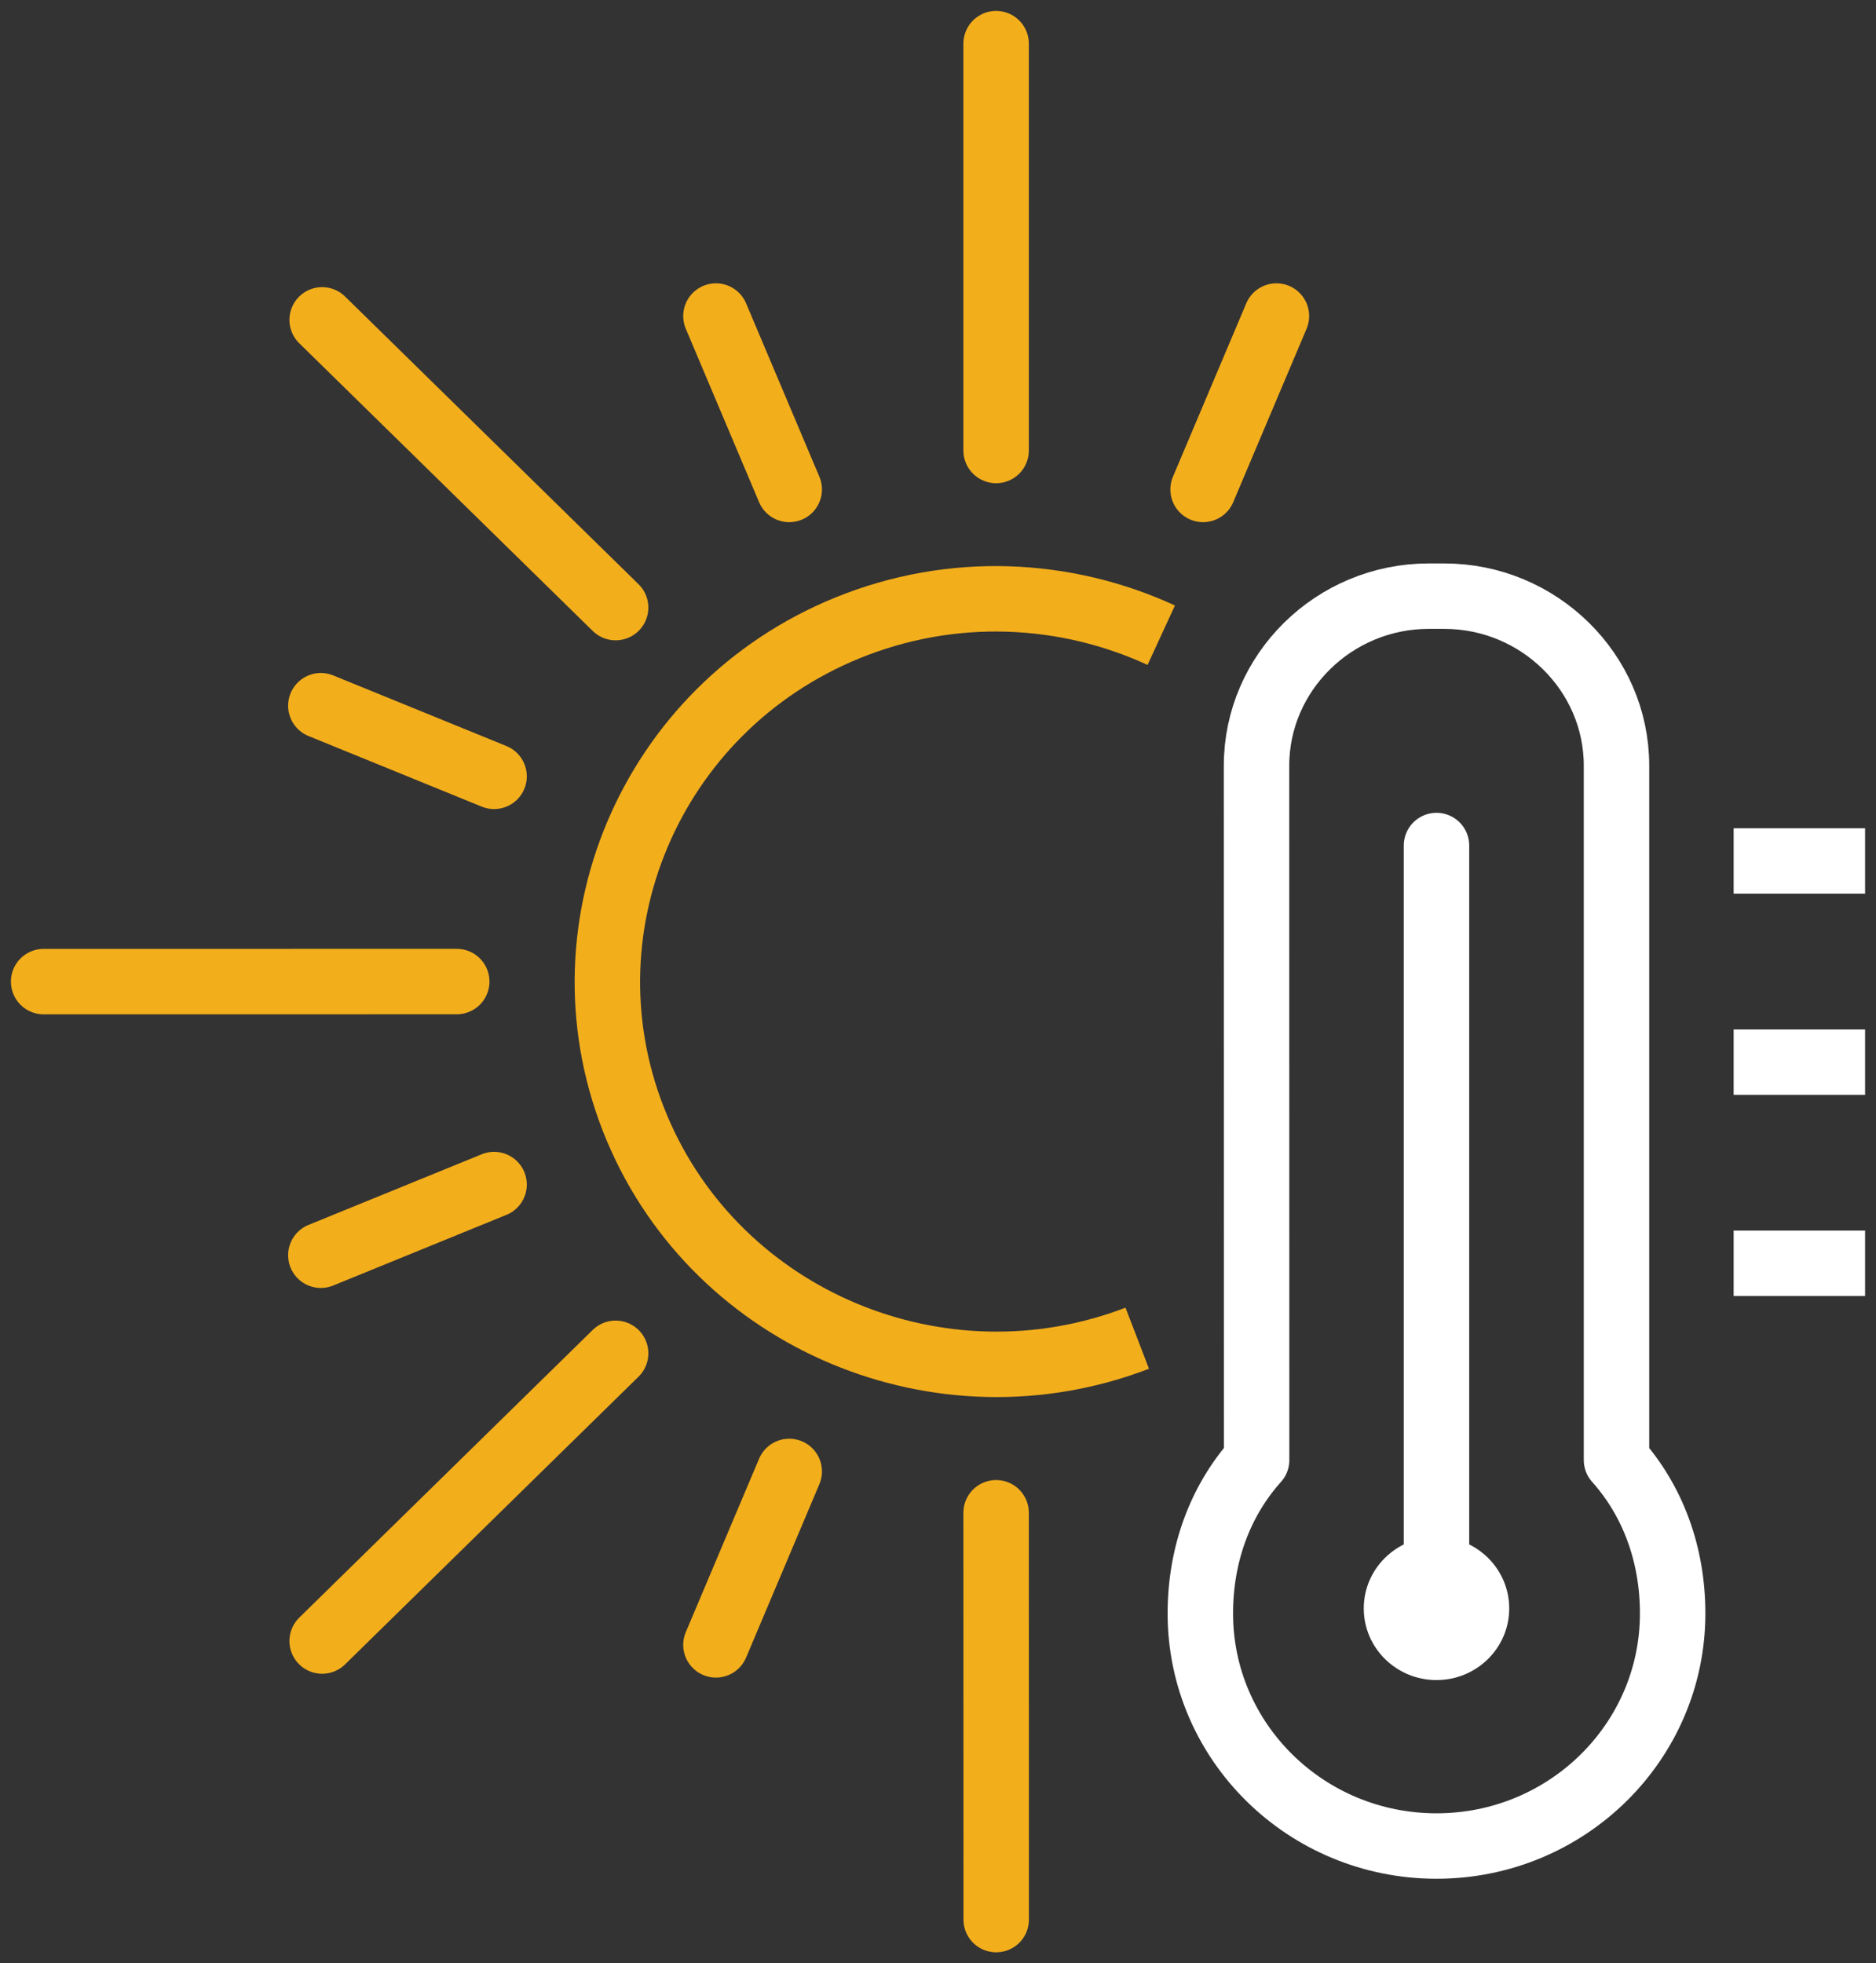 <?xml version="1.0" encoding="UTF-8"?>
<svg xmlns="http://www.w3.org/2000/svg" viewBox="0 0 43 45">
  <rect x="0" y="0" width="43" height="45" fill="#333333" stroke="none"/>
  <g fill="none" fill-rule="evenodd" transform="translate(1 1)">
    <g stroke="#F3AE1C" stroke-linejoin="round" stroke-width="1.5">
      <g stroke-linecap="round" transform="translate(6.354 6.244)">
        <line x2="3.971" y1="8.932" y2="10.551"></line>
        <line x1="9.056" x2="10.736" y2="3.975"></line>
        <line x1="6.757" x2=".03" y1="6.683" y2=".088"></line>
        <line x1="21.903" x2="20.222" y2="3.975"></line>
      </g>
      <g stroke-linecap="round" transform="translate(6.354 26.152)">
        <line x2="3.971" y1="1.62"></line>
        <line x1="9.056" x2="10.736" y1="10.551" y2="6.576"></line>
        <line x1="6.757" x2=".03" y1="3.868" y2="10.463"></line>
      </g>
      <path d="M25.617,13.56 C23.426,12.55 20.828,12.412 18.421,13.394 C13.883,15.245 11.72,20.388 13.6,24.858 C15.456,29.271 20.57,31.402 25.067,29.674"></path>
      <line x1="21.832" x2="21.832" y1="9.326" stroke-linecap="round"></line>
      <line x1="21.834" x2="21.832" y1="43" y2="33.675" stroke-linecap="round"></line>
      <line x2="9.469" y1="21.5" y2="21.499" stroke-linecap="round"></line>
    </g>
    <g transform="translate(26.513 12.665)">
      <path stroke="#FFF" stroke-linejoin="round" stroke-width="1.5" d="M1.29,19.802 C1.29,18.126 1.288,3.885 1.288,3.885 C1.288,1.748 3.065,0 5.234,0 L5.592,0 C7.761,0 9.539,1.748 9.539,3.885 C9.539,3.885 9.539,18.622 9.539,19.802 C10.377,20.739 10.826,21.969 10.826,23.318 C10.826,26.262 8.403,28.649 5.414,28.649 C2.423,28.649 0,26.262 0,23.318 C0,21.969 0.45,20.739 1.29,19.802 Z"></path>
      <line x1="5.413" x2="5.413" y1="22.525" y2="5.716" stroke="#FFF" stroke-linecap="round" stroke-linejoin="round" stroke-width="1.5"></line>
      <ellipse cx="5.413" cy="23.203" fill="#FFF" fill-rule="nonzero" rx="1.667" ry="1.642"></ellipse>
      <line x1="14.487" x2="12.974" y1="6.07" y2="6.07" stroke="#FFF" stroke-linecap="square" stroke-linejoin="round" stroke-width="1.5"></line>
      <line x1="14.487" x2="12.974" y1="10.682" y2="10.682" stroke="#FFF" stroke-linecap="square" stroke-linejoin="round" stroke-width="1.5"></line>
      <line x1="14.487" x2="12.974" y1="15.292" y2="15.292" stroke="#FFF" stroke-linecap="square" stroke-linejoin="round" stroke-width="1.5"></line>
    </g>
  </g>
</svg>
